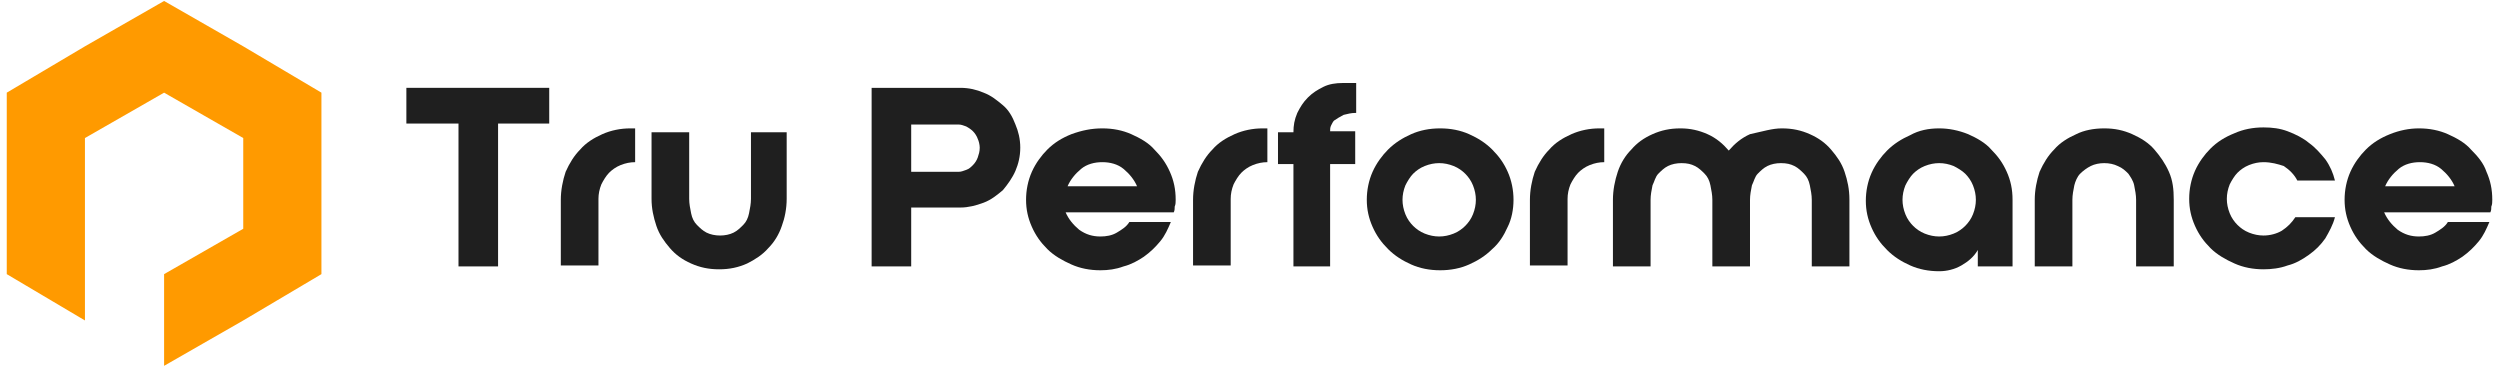 <?xml version="1.0" encoding="UTF-8"?>
<svg xmlns="http://www.w3.org/2000/svg" width="259" height="38" viewBox="0 0 259 38" fill="none">
  <path fill-rule="evenodd" clip-rule="evenodd" d="M33.3 9.6V28.4L25.2 33.2L17 37.9V28.4L25.2 23.7V14.3L17 9.6L8.8 14.3V33.2L0.7 28.4V9.6L8.8 4.8L17 0.1L25.2 4.8L33.3 9.6Z" fill="#FF9A00"></path>
  <path d="M42.1 12.8V9.1H56.9V12.8H51.6V27.6H47.5V12.8H42.1Z" fill="#1F1F1F"></path>
  <path d="M58.1 20.7C58.1 19.7 58.3 18.7 58.6 17.8C59 16.9 59.5 16.1 60.1 15.5C60.7 14.8 61.5 14.3 62.4 13.9C63.3 13.5 64.3 13.3 65.3 13.3H65.8V16.8C65.3 16.8 64.8 16.9 64.3 17.1C63.8 17.3 63.4 17.6 63.1 17.9C62.8 18.2 62.5 18.7 62.3 19.1C62.1 19.6 62 20.1 62 20.6V27.5H58.1V20.7Z" fill="#1F1F1F"></path>
  <path d="M77.6 13.7H81.5V20.6C81.5 21.6 81.3 22.6 81 23.4C80.7 24.3 80.2 25.1 79.6 25.7C79 26.4 78.2 26.9 77.4 27.3C76.5 27.7 75.6 27.9 74.5 27.9C73.4 27.9 72.5 27.7 71.6 27.3C70.7 26.9 70 26.4 69.4 25.7C68.8 25 68.3 24.3 68 23.4C67.7 22.5 67.5 21.6 67.5 20.6V13.7H71.4V20.6C71.4 21.1 71.5 21.6 71.6 22.1C71.7 22.6 71.9 23 72.2 23.3C72.5 23.6 72.8 23.9 73.2 24.1C73.6 24.3 74.1 24.4 74.6 24.4C75.1 24.4 75.6 24.3 76 24.1C76.4 23.9 76.7 23.6 77 23.3C77.3 23 77.5 22.6 77.6 22.1C77.7 21.6 77.8 21.1 77.8 20.6V13.7H77.6Z" fill="#1F1F1F"></path>
  <path d="M94.4 27.6H90.3V9.1H99.5C100.4 9.1 101.2 9.3 101.9 9.6C102.7 9.9 103.3 10.4 103.9 10.9C104.5 11.4 104.9 12.1 105.2 12.9C105.5 13.6 105.7 14.4 105.7 15.3C105.7 16.2 105.5 17 105.2 17.7C104.9 18.4 104.4 19.1 103.9 19.7C103.3 20.2 102.7 20.7 101.9 21C101.1 21.3 100.3 21.5 99.5 21.5H94.4V27.6ZM94.4 17.8H99.3C99.6 17.8 99.8 17.7 100.1 17.6C100.4 17.5 100.6 17.3 100.8 17.1C101 16.9 101.2 16.6 101.3 16.3C101.4 16 101.5 15.7 101.5 15.3C101.5 15 101.4 14.6 101.3 14.4C101.2 14.1 101 13.8 100.8 13.6C100.6 13.4 100.3 13.2 100.1 13.1C99.8 13 99.6 12.9 99.3 12.9H94.4V17.8Z" fill="#1F1F1F"></path>
  <path d="M114.2 13.3C115.3 13.3 116.3 13.5 117.2 13.9C118.1 14.3 119 14.8 119.6 15.5C120.3 16.2 120.8 16.9 121.2 17.8C121.6 18.7 121.8 19.6 121.8 20.7C121.8 20.9 121.8 21.2 121.7 21.4C121.7 21.6 121.7 21.8 121.6 22H110.4C110.7 22.7 111.2 23.3 111.8 23.8C112.5 24.3 113.2 24.5 114 24.5C114.6 24.5 115.2 24.4 115.7 24.1C116.2 23.8 116.7 23.5 117 23H121.3C121 23.7 120.7 24.4 120.2 25C119.7 25.6 119.2 26.1 118.5 26.6C117.9 27 117.2 27.4 116.4 27.6C115.6 27.9 114.8 28 114 28C112.9 28 111.9 27.8 111 27.4C110.1 27 109.2 26.5 108.5 25.8C107.8 25.1 107.3 24.4 106.9 23.5C106.5 22.6 106.3 21.7 106.3 20.7C106.3 19.7 106.5 18.7 106.9 17.8C107.3 16.9 107.9 16.1 108.5 15.5C109.2 14.8 110 14.3 111 13.9C112.1 13.5 113.1 13.3 114.2 13.3ZM117.8 19.3C117.5 18.6 117 18 116.4 17.5C115.8 17 115 16.8 114.2 16.8C113.4 16.8 112.6 17 112 17.5C111.4 18 110.9 18.6 110.6 19.3H117.8Z" fill="#1F1F1F"></path>
  <path d="M123.6 20.7C123.6 19.7 123.8 18.7 124.1 17.8C124.5 16.9 125 16.1 125.6 15.5C126.2 14.8 127 14.3 127.9 13.9C128.8 13.5 129.8 13.3 130.8 13.3H131.3V16.8C130.8 16.8 130.3 16.9 129.8 17.1C129.3 17.3 128.9 17.6 128.6 17.9C128.3 18.2 128 18.7 127.8 19.1C127.6 19.6 127.5 20.1 127.5 20.6V27.5H123.6V20.7Z" fill="#1F1F1F"></path>
  <path d="M134 13.7C134 13 134.1 12.4 134.4 11.7C134.7 11.1 135 10.6 135.5 10.1C136 9.6 136.5 9.3 137.1 9C137.7 8.7 138.4 8.6 139.1 8.6H140.5V11.7H140.4C140 11.7 139.6 11.8 139.2 11.9C138.8 12.1 138.5 12.3 138.2 12.5C138.1 12.6 138 12.8 137.9 13C137.8 13.2 137.8 13.4 137.8 13.6H140.4V17H137.8V27.6H134V17H132.4V13.7H134Z" fill="#1F1F1F"></path>
  <path d="M156.8 20.7C156.8 21.7 156.6 22.7 156.2 23.5C155.8 24.4 155.3 25.2 154.6 25.8C153.9 26.5 153.1 27 152.2 27.4C151.3 27.8 150.3 28 149.2 28C148.1 28 147.1 27.8 146.2 27.4C145.3 27 144.5 26.5 143.8 25.8C143.1 25.1 142.6 24.4 142.2 23.5C141.8 22.6 141.6 21.7 141.6 20.7C141.6 19.7 141.8 18.7 142.2 17.8C142.6 16.9 143.2 16.1 143.8 15.5C144.5 14.8 145.3 14.3 146.2 13.9C147.1 13.5 148.1 13.3 149.2 13.3C150.3 13.3 151.3 13.5 152.2 13.9C153.1 14.3 153.9 14.8 154.6 15.5C155.3 16.2 155.8 16.9 156.2 17.8C156.6 18.7 156.8 19.7 156.8 20.7ZM152.9 20.7C152.9 20.2 152.8 19.7 152.6 19.2C152.4 18.7 152.1 18.3 151.8 18C151.5 17.7 151.1 17.4 150.6 17.2C150.1 17 149.6 16.9 149.1 16.9C148.6 16.9 148.1 17 147.6 17.2C147.1 17.4 146.7 17.7 146.4 18C146.1 18.3 145.8 18.8 145.6 19.2C145.4 19.7 145.3 20.2 145.3 20.7C145.3 21.2 145.4 21.7 145.6 22.2C145.8 22.7 146.1 23.1 146.4 23.4C146.7 23.7 147.1 24 147.6 24.2C148.1 24.4 148.6 24.5 149.1 24.5C149.6 24.5 150.1 24.4 150.6 24.2C151.1 24 151.5 23.7 151.8 23.4C152.1 23.1 152.4 22.7 152.6 22.2C152.8 21.7 152.9 21.2 152.9 20.7Z" fill="#1F1F1F"></path>
  <path d="M158.5 20.7C158.5 19.7 158.7 18.7 159 17.8C159.4 16.9 159.9 16.1 160.5 15.5C161.1 14.8 161.9 14.3 162.8 13.9C163.7 13.5 164.7 13.3 165.7 13.3H166.2V16.8C165.7 16.8 165.2 16.9 164.7 17.1C164.2 17.3 163.8 17.6 163.5 17.9C163.2 18.2 162.9 18.7 162.7 19.1C162.5 19.6 162.4 20.1 162.4 20.6V27.5H158.5V20.7Z" fill="#1F1F1F"></path>
  <path d="M184.6 13.3C185.7 13.3 186.6 13.5 187.5 13.9C188.4 14.3 189.1 14.8 189.7 15.5C190.3 16.2 190.8 16.9 191.1 17.8C191.4 18.7 191.6 19.6 191.6 20.7V27.6H187.7V20.7C187.7 20.2 187.6 19.7 187.5 19.2C187.4 18.7 187.2 18.3 186.9 18C186.6 17.7 186.3 17.4 185.9 17.2C185.5 17 185.1 16.9 184.5 16.9C184 16.9 183.5 17 183.1 17.2C182.7 17.4 182.4 17.7 182.1 18C181.8 18.3 181.7 18.8 181.5 19.2C181.4 19.7 181.3 20.2 181.3 20.7V27.6H177.4V20.7C177.4 20.2 177.3 19.7 177.2 19.2C177.1 18.7 176.9 18.3 176.6 18C176.3 17.7 176 17.4 175.6 17.2C175.2 17 174.8 16.9 174.2 16.9C173.7 16.9 173.2 17 172.8 17.2C172.4 17.4 172.1 17.7 171.8 18C171.5 18.3 171.4 18.8 171.2 19.2C171.1 19.7 171 20.2 171 20.7V27.6H167.1V20.7C167.1 19.7 167.3 18.7 167.6 17.8C167.9 16.9 168.4 16.1 169 15.5C169.6 14.8 170.3 14.3 171.2 13.9C172.1 13.5 173 13.3 174.1 13.3C175.1 13.3 176 13.5 176.9 13.9C177.8 14.3 178.5 14.9 179.1 15.6C179.7 14.9 180.4 14.3 181.3 13.9C182.7 13.6 183.6 13.3 184.6 13.3Z" fill="#1F1F1F"></path>
  <path d="M200.9 13.3C201.9 13.3 202.9 13.5 203.9 13.9C204.8 14.3 205.7 14.8 206.3 15.5C207 16.2 207.5 16.9 207.9 17.8C208.3 18.7 208.5 19.6 208.5 20.7V27.6H204.9V25.9C204.5 26.6 203.9 27.1 203.2 27.5C202.5 27.9 201.7 28.1 200.9 28.1C199.8 28.1 198.8 27.9 197.9 27.5C197 27.1 196.2 26.6 195.5 25.9C194.8 25.2 194.3 24.5 193.9 23.6C193.5 22.7 193.3 21.8 193.3 20.8C193.3 19.8 193.5 18.8 193.9 17.9C194.3 17 194.9 16.2 195.5 15.6C196.2 14.9 197 14.4 197.9 14C198.8 13.5 199.8 13.3 200.9 13.3ZM200.9 24.5C201.4 24.5 201.9 24.4 202.4 24.2C202.9 24 203.3 23.7 203.6 23.4C203.9 23.1 204.2 22.7 204.4 22.2C204.6 21.7 204.7 21.2 204.7 20.7C204.7 20.2 204.6 19.7 204.4 19.2C204.2 18.7 203.9 18.3 203.6 18C203.3 17.7 202.8 17.4 202.4 17.2C201.9 17 201.4 16.9 200.9 16.9C200.4 16.9 199.9 17 199.4 17.2C198.9 17.4 198.5 17.7 198.2 18C197.9 18.3 197.6 18.8 197.4 19.2C197.2 19.7 197.1 20.2 197.1 20.7C197.1 21.2 197.2 21.7 197.4 22.2C197.6 22.7 197.9 23.1 198.2 23.4C198.5 23.7 198.9 24 199.4 24.2C199.9 24.4 200.4 24.5 200.9 24.5Z" fill="#1F1F1F"></path>
  <path d="M218 13.3C219.1 13.3 220 13.5 220.9 13.9C221.8 14.3 222.6 14.8 223.2 15.5C223.8 16.2 224.3 16.9 224.7 17.8C225.1 18.7 225.2 19.6 225.2 20.7V27.6H221.3V20.7C221.3 20.2 221.2 19.7 221.1 19.2C221 18.7 220.7 18.3 220.5 18C220.2 17.7 219.9 17.4 219.4 17.2C219 17 218.5 16.9 218 16.9C217.5 16.9 217 17 216.6 17.2C216.2 17.4 215.8 17.7 215.5 18C215.2 18.3 215 18.8 214.9 19.2C214.8 19.7 214.7 20.2 214.7 20.7V27.6H210.8V20.7C210.8 19.7 211 18.7 211.3 17.8C211.7 16.9 212.2 16.1 212.8 15.5C213.4 14.8 214.2 14.3 215.1 13.9C215.9 13.5 216.9 13.3 218 13.3Z" fill="#1F1F1F"></path>
  <path d="M234.5 16.8C234 16.8 233.5 16.9 233 17.1C232.5 17.3 232.1 17.6 231.8 17.9C231.5 18.2 231.2 18.7 231 19.1C230.8 19.6 230.7 20.1 230.7 20.6C230.7 21.1 230.8 21.6 231 22.1C231.2 22.6 231.5 23 231.8 23.3C232.1 23.6 232.5 23.9 233 24.1C233.5 24.3 234 24.4 234.5 24.4C235.2 24.4 235.9 24.2 236.4 23.9C237 23.5 237.4 23.1 237.8 22.5H241.9C241.7 23.3 241.3 24 240.9 24.7C240.4 25.4 239.9 25.9 239.2 26.4C238.5 26.9 237.8 27.3 237 27.5C236.2 27.8 235.3 27.9 234.5 27.9C233.4 27.9 232.4 27.7 231.5 27.3C230.6 26.9 229.7 26.4 229 25.7C228.3 25 227.8 24.3 227.4 23.4C227 22.5 226.8 21.6 226.8 20.6C226.8 19.6 227 18.6 227.4 17.7C227.8 16.8 228.4 16 229 15.4C229.7 14.7 230.5 14.2 231.5 13.8C232.4 13.4 233.4 13.2 234.5 13.2C235.4 13.2 236.2 13.3 237 13.6C237.8 13.9 238.6 14.3 239.2 14.8C239.9 15.3 240.4 15.9 240.9 16.5C241.4 17.2 241.7 17.9 241.9 18.7H238C237.7 18.1 237.2 17.6 236.6 17.2C236 17 235.3 16.8 234.5 16.8Z" fill="#1F1F1F"></path>
  <path d="M250.6 13.3C251.7 13.3 252.7 13.5 253.6 13.9C254.5 14.3 255.4 14.8 256 15.5C256.7 16.2 257.3 16.9 257.6 17.8C258 18.7 258.2 19.6 258.2 20.7C258.2 20.9 258.2 21.2 258.1 21.4C258.1 21.6 258.1 21.8 258 22H247C247.3 22.7 247.8 23.3 248.4 23.8C249.1 24.3 249.8 24.5 250.6 24.5C251.2 24.5 251.8 24.4 252.3 24.1C252.8 23.8 253.3 23.5 253.6 23H257.9C257.6 23.7 257.3 24.4 256.8 25C256.3 25.6 255.8 26.1 255.1 26.6C254.5 27 253.8 27.4 253 27.6C252.2 27.9 251.4 28 250.6 28C249.5 28 248.5 27.8 247.6 27.4C246.7 27 245.8 26.5 245.1 25.8C244.4 25.1 243.9 24.4 243.5 23.5C243.1 22.6 242.9 21.7 242.9 20.7C242.9 19.7 243.1 18.7 243.5 17.8C243.9 16.9 244.5 16.1 245.1 15.5C245.8 14.8 246.6 14.3 247.6 13.9C248.6 13.5 249.6 13.3 250.6 13.3ZM254.3 19.3C254 18.6 253.5 18 252.9 17.5C252.3 17 251.5 16.8 250.7 16.8C249.9 16.8 249.1 17 248.5 17.5C247.9 18 247.4 18.6 247.1 19.3H254.3Z" fill="#1F1F1F"></path>
</svg>
